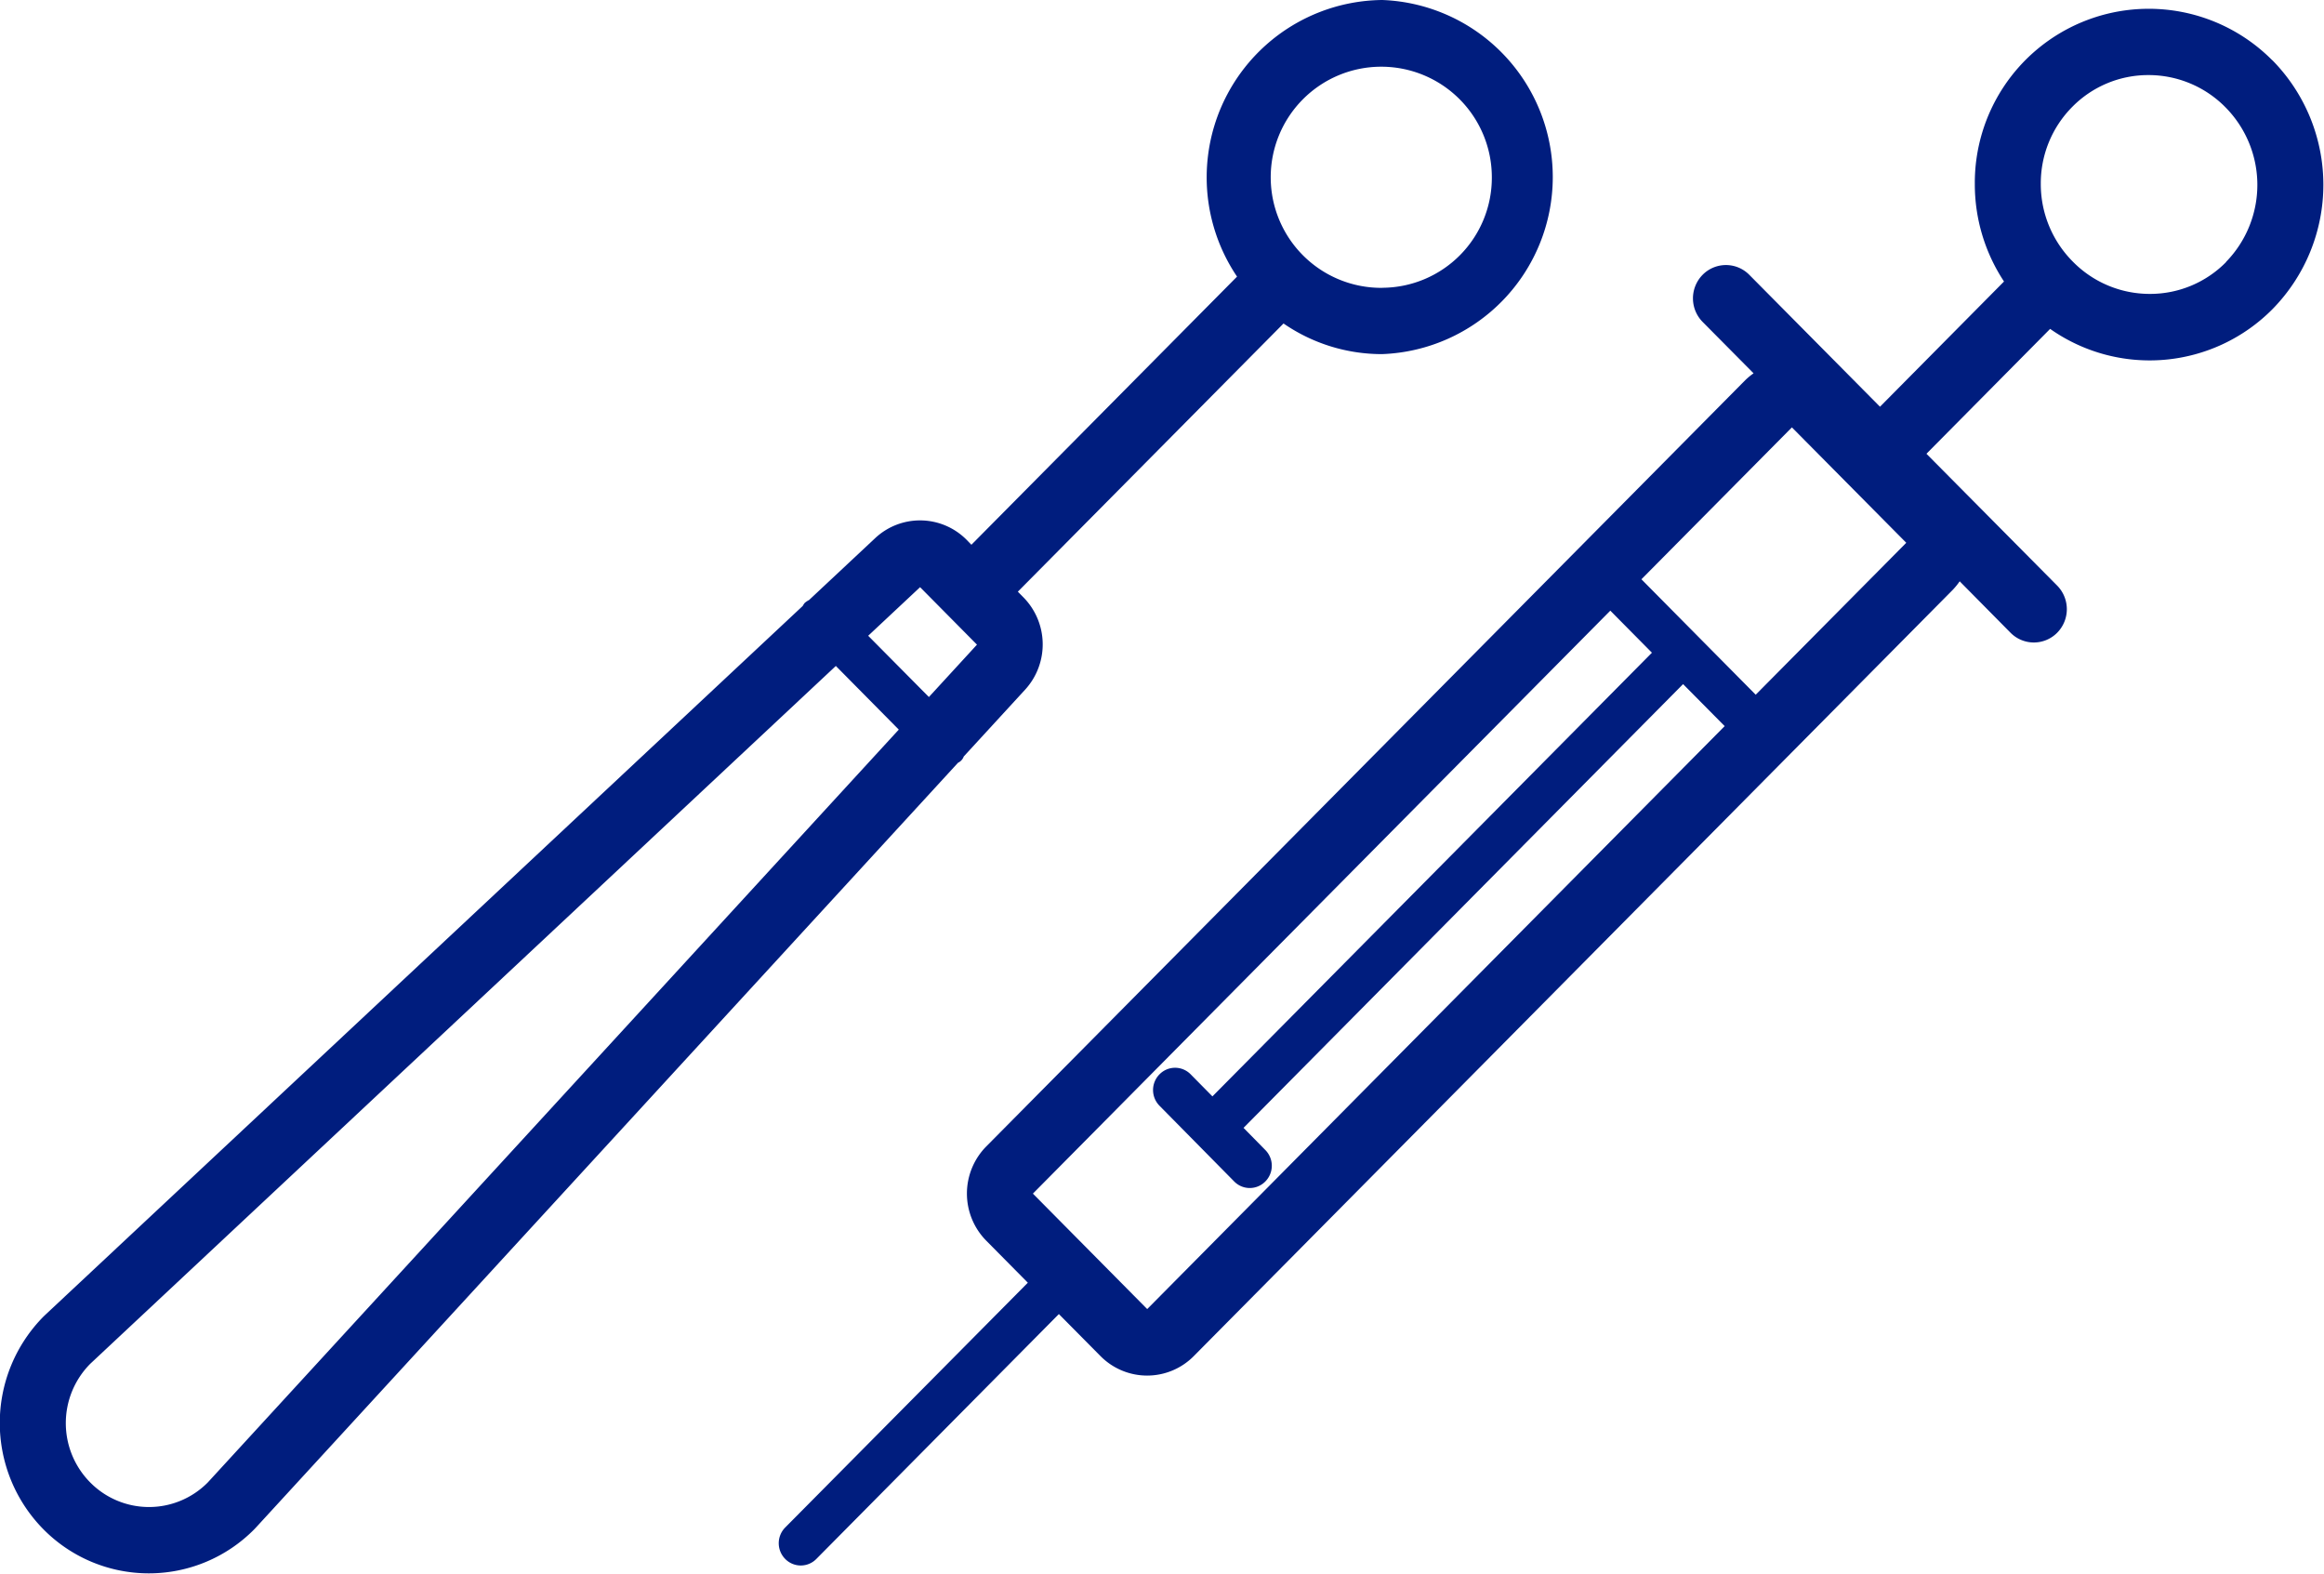 <svg xmlns="http://www.w3.org/2000/svg" width="96" height="65" viewBox="0 0 96 65">
<defs>
    <style>
      .cls-1 {
        fill: #001d7e;
        fill-rule: evenodd;
      }
    </style>
  </defs>
  <path id="cirurgia" class="cls-1" d="M283.1,547a7.326,7.326,0,0,0-6,11.425L266.127,569.5l-0.194-.2a2.709,2.709,0,0,0-3.781-.073l-2.731,2.556a0.882,0.882,0,0,0-.18.12,0.84,0.84,0,0,0-.082.125l-31.287,29.278-0.07.067a6.251,6.251,0,0,0,0,8.8,6.12,6.12,0,0,0,8.7-.007l0.072-.076,29-31.586a0.452,0.452,0,0,0,.236-0.258l2.535-2.76a2.77,2.77,0,0,0-.071-3.816l-0.229-.232,10.975-11.077a7.157,7.157,0,0,0,4.069,1.265A7.318,7.318,0,0,0,283.1,547Zm-48.517,61.23a3.412,3.412,0,0,1-4.856,0,3.48,3.48,0,0,1,0-4.9l30.8-28.824,2.6,2.629Zm29.788-32.441-2.508-2.53,2.144-2.007,2.35,2.374Zm18.729-16.9a4.567,4.567,0,1,1,4.525-4.568A4.546,4.546,0,0,1,283.1,558.886Zm36.763-9.4a7.185,7.185,0,0,0-12.287,5.1,7.285,7.285,0,0,0,1.206,4.038l-5.123,5.172-5.4-5.449a1.354,1.354,0,0,0-1.927,0,1.386,1.386,0,0,0,0,1.946l2.105,2.123a2.732,2.732,0,0,0-.345.285l-31.352,31.648a2.771,2.771,0,0,0,0,3.892l1.718,1.736L258.436,610.09a0.923,0.923,0,0,0,0,1.3,0.9,0.9,0,0,0,1.285,0l10.019-10.115,1.719,1.735a2.709,2.709,0,0,0,3.855,0l31.354-31.651a2.859,2.859,0,0,0,.283-0.349l2.1,2.124a1.354,1.354,0,0,0,1.927,0,1.386,1.386,0,0,0,0-1.946l-5.4-5.446,5.109-5.158a7.139,7.139,0,0,0,9.187-.818A7.33,7.33,0,0,0,319.861,549.482Zm-46.474,51.58-4.722-4.769,23.852-24.078,1.719,1.737-18.155,18.325-0.9-.912a0.9,0.9,0,0,0-1.285,0,0.923,0.923,0,0,0,0,1.3l3.085,3.127a0.9,0.9,0,0,0,1.285,0,0.923,0.923,0,0,0,0-1.3l-0.9-.915,18.157-18.328,1.718,1.735Zm25.136-25.375-2.36-2.383h0l-2.361-2.385,6.216-6.274,4.724,4.767Zm19.43-17.869a4.4,4.4,0,0,1-3.148,1.314,4.45,4.45,0,0,1-3.183-1.334,4.537,4.537,0,0,1-1.323-3.215,4.478,4.478,0,0,1,1.3-3.175,4.4,4.4,0,0,1,3.147-1.314,4.456,4.456,0,0,1,3.184,1.333A4.558,4.558,0,0,1,317.953,557.818Z" transform="translate(-226 -547)"/>
</svg>
